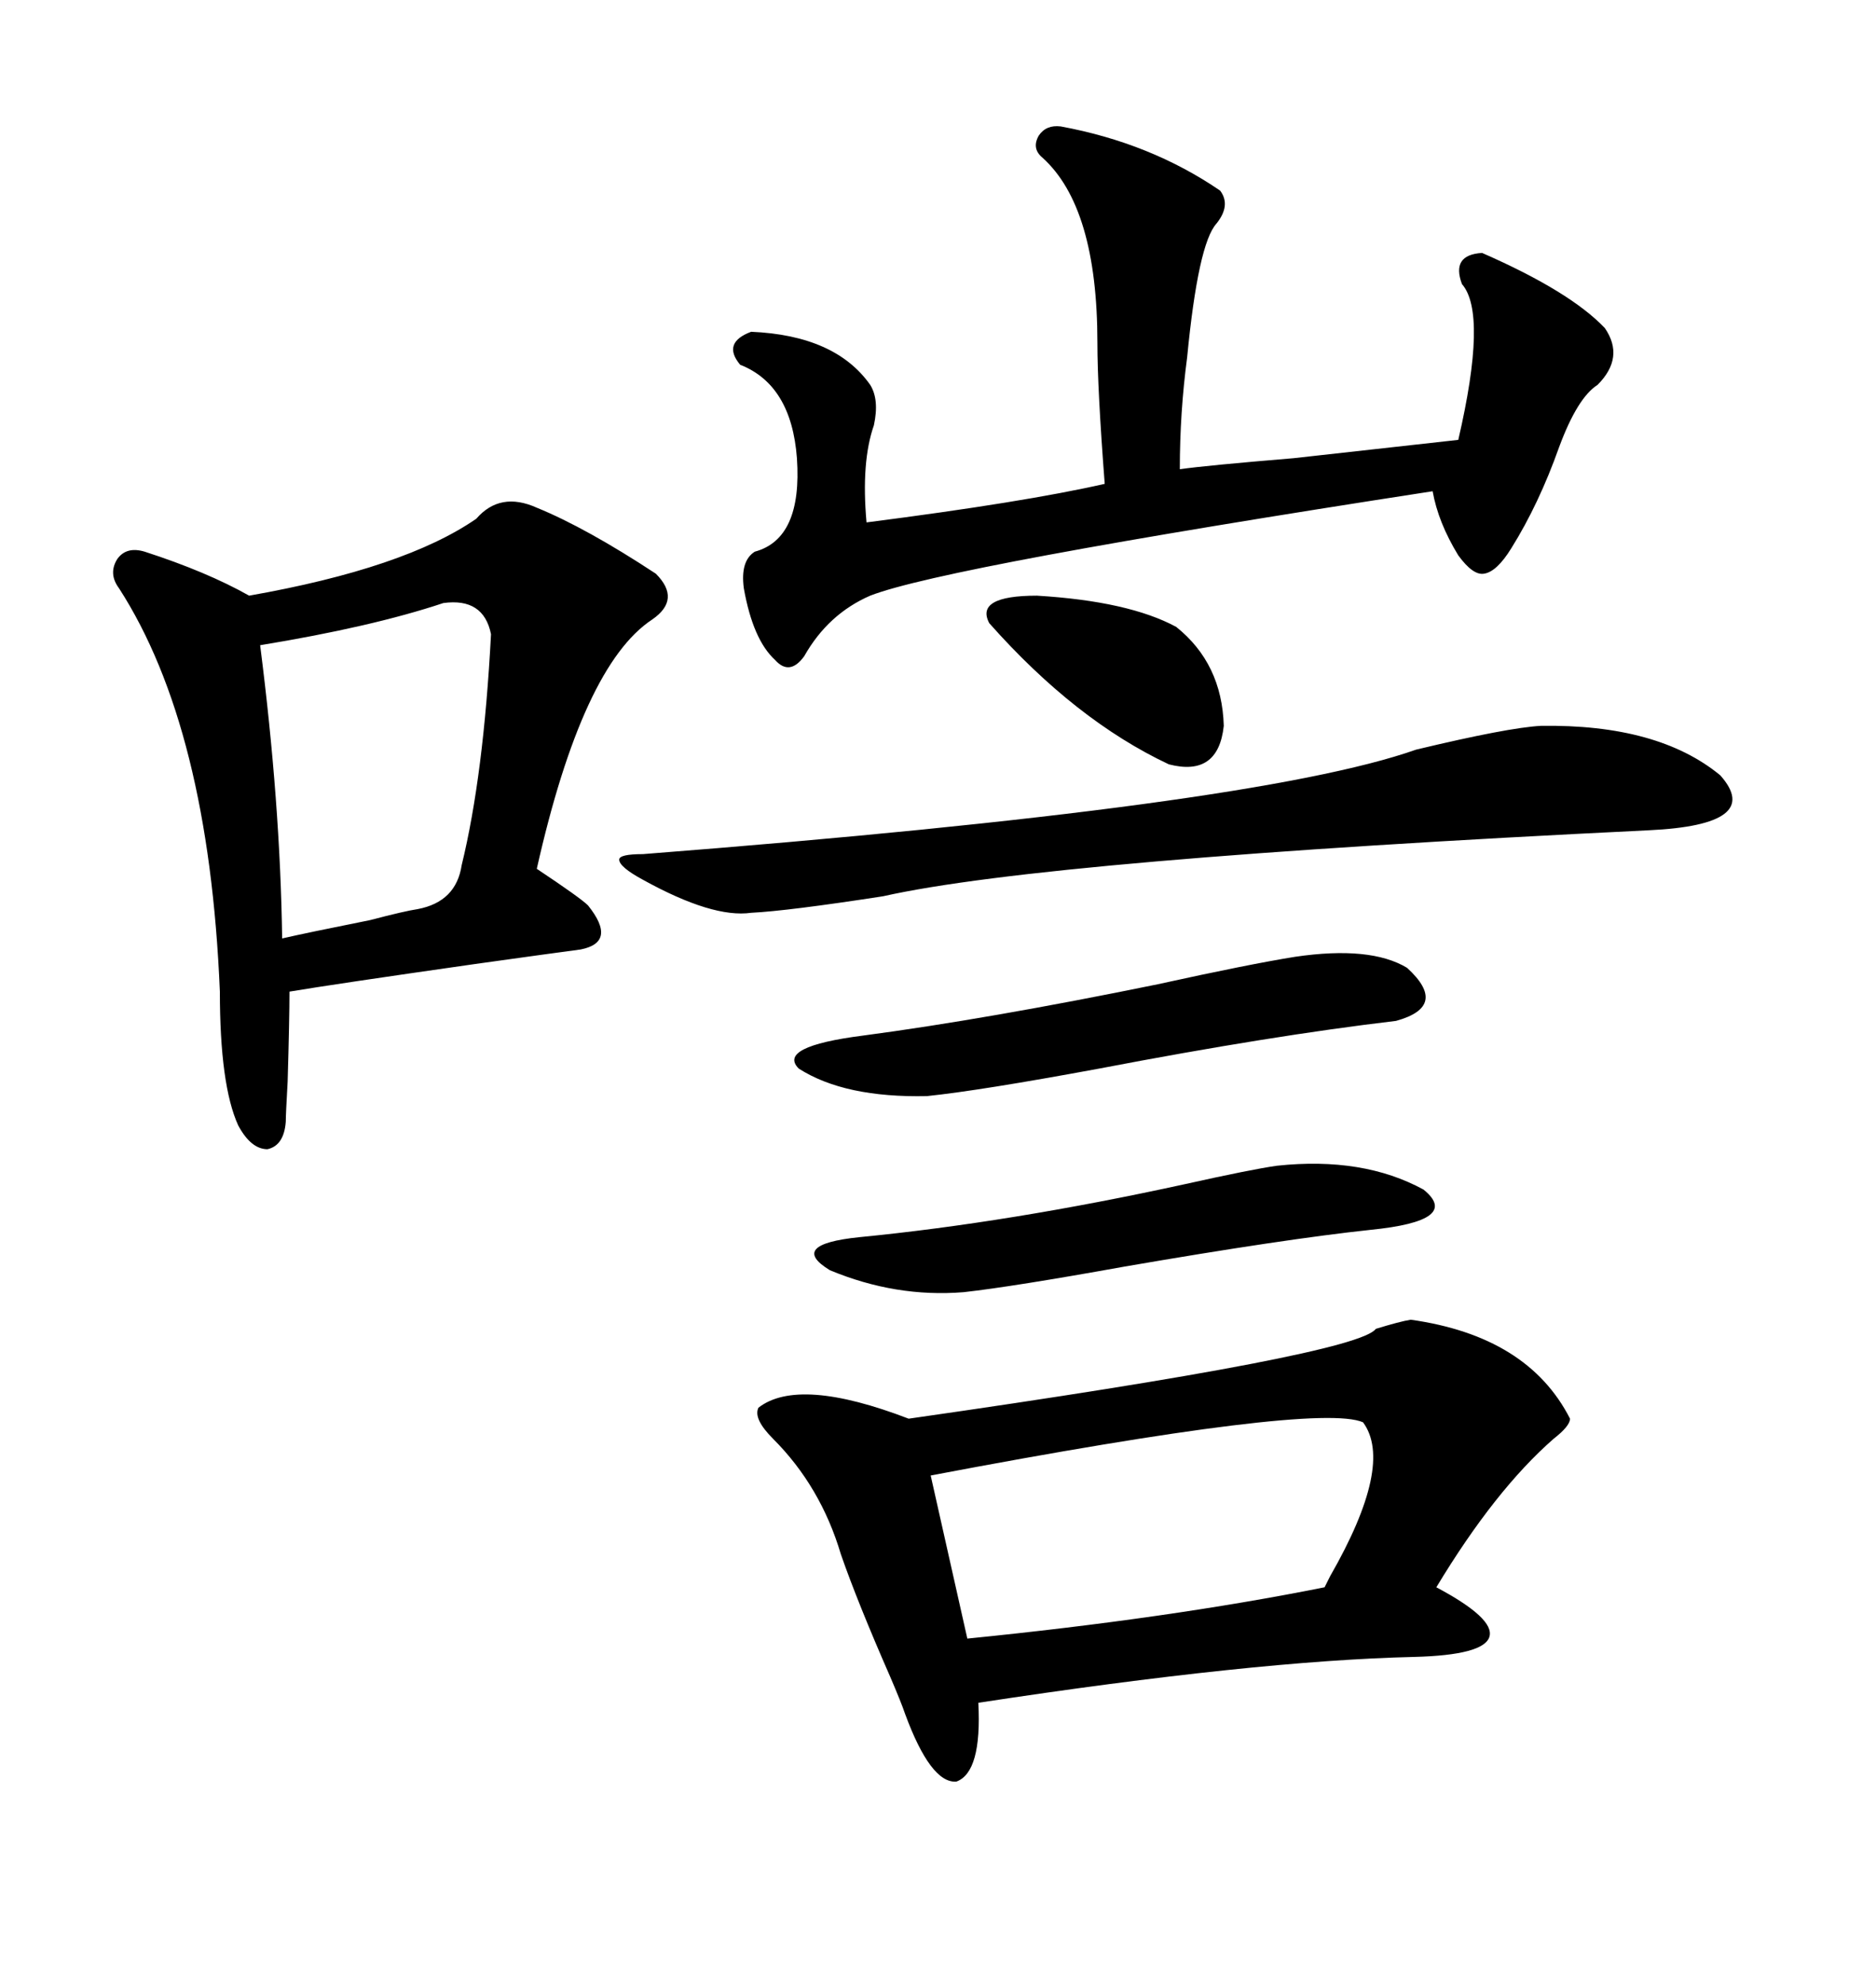 <svg xmlns="http://www.w3.org/2000/svg" xmlns:xlink="http://www.w3.org/1999/xlink" width="300" height="317.285"><path d="M225.59 210.94L225.59 210.94Q244.34 213.57 251.07 226.76L251.07 226.76Q251.07 227.93 248.44 229.98L248.44 229.98Q239.06 238.18 229.69 253.71L229.69 253.71Q239.06 258.69 238.18 261.62L238.18 261.62Q237.30 264.55 226.17 264.84L226.17 264.84Q200.68 265.43 156.45 272.17L156.45 272.17Q157.03 283.30 152.93 284.77L152.93 284.77Q148.83 285.06 144.73 273.93L144.73 273.93Q144.14 272.17 142.38 268.07L142.38 268.07Q137.11 256.05 134.47 248.44L134.47 248.44Q131.25 237.60 123.63 229.98L123.63 229.98Q120.41 226.76 121.29 225L121.29 225Q127.73 220.02 145.31 226.76L145.31 226.76Q217.09 216.50 220.02 212.40L220.02 212.40Q223.83 211.23 225.59 210.94ZM85.84 81.15L85.84 81.15Q93.75 84.38 104.88 91.70L104.88 91.70Q108.98 95.80 104.30 99.02L104.30 99.02Q93.16 106.35 85.84 138.87L85.84 138.87Q92.87 143.55 94.04 144.73L94.04 144.73Q98.73 150.59 92.87 151.76L92.87 151.76Q88.48 152.34 75.88 154.10L75.88 154.10Q53.32 157.32 46.29 158.50L46.29 158.50Q46.29 162.89 46.00 172.85L46.00 172.85Q45.70 178.13 45.70 179.30L45.70 179.30Q45.41 183.11 42.77 183.69L42.77 183.69Q40.14 183.69 38.09 179.88L38.09 179.88Q35.16 173.44 35.16 158.50L35.16 158.50Q33.40 116.31 19.04 94.04L19.04 94.04Q17.29 91.70 18.75 89.36L18.75 89.36Q20.21 87.30 23.14 88.18L23.14 88.18Q33.11 91.41 39.84 95.21L39.84 95.21Q64.75 90.82 76.17 82.91L76.17 82.91Q79.98 78.52 85.84 81.15ZM169.63 20.21L169.63 20.21Q183.98 22.85 195.12 30.47L195.12 30.47Q196.88 32.81 194.53 35.74L194.53 35.74Q191.60 38.96 189.84 57.13L189.84 57.13Q188.67 65.92 188.67 75L188.67 75Q192.77 74.41 206.84 73.24L206.84 73.24Q227.93 70.90 233.20 70.31L233.20 70.31Q237.89 50.10 233.79 45.41L233.79 45.41Q232.03 40.72 237.01 40.43L237.01 40.43Q251.07 46.58 256.64 52.44L256.64 52.44Q259.86 57.13 255.47 61.52L255.47 61.52Q252.25 63.57 249.32 71.48L249.32 71.48Q246.09 80.57 241.70 87.60L241.70 87.60Q239.36 91.41 237.30 91.70L237.30 91.70Q235.55 91.99 233.20 88.77L233.20 88.77Q229.98 83.50 229.10 78.52L229.10 78.52Q151.17 90.53 139.16 95.21L139.16 95.21Q132.42 98.14 128.61 104.88L128.61 104.88Q126.27 108.11 123.93 105.47L123.93 105.47Q120.41 102.25 118.95 94.04L118.95 94.04Q118.36 89.65 120.70 88.18L120.70 88.18Q128.32 86.13 127.44 73.24L127.44 73.24Q126.56 61.52 118.36 58.30L118.36 58.30Q115.43 54.79 120.12 53.03L120.12 53.03Q133.59 53.61 139.16 61.52L139.16 61.52Q140.63 63.87 139.75 67.97L139.75 67.97Q137.70 73.83 138.57 83.50L138.57 83.50Q163.77 80.27 176.66 77.34L176.66 77.34Q175.49 62.11 175.49 54.79L175.49 54.79Q175.49 33.11 166.70 25.20L166.70 25.20Q164.94 23.73 166.11 21.68L166.11 21.68Q167.29 19.92 169.63 20.21ZM246.39 116.02L246.39 116.02Q265.14 115.72 275.10 123.93L275.10 123.93Q282.13 131.84 263.67 132.71L263.67 132.71Q167.29 137.40 141.21 143.26L141.21 143.26Q125.98 145.61 120.12 145.90L120.12 145.90Q113.96 146.78 102.83 140.63L102.83 140.63Q99.02 138.57 99.02 137.40L99.02 137.40Q99.02 136.52 102.83 136.52L102.83 136.52Q200.68 128.91 226.46 119.82L226.46 119.82Q241.11 116.31 246.39 116.02ZM217.97 227.34L217.97 227.34Q210.64 224.12 148.83 235.84L148.83 235.84L154.69 261.91Q186.91 258.69 211.82 253.71L211.82 253.71Q212.11 253.13 212.70 251.95L212.70 251.95Q222.95 234.08 217.97 227.34ZM70.90 96.39L70.90 96.39Q59.47 100.20 41.60 103.13L41.60 103.13Q44.82 128.32 45.12 150L45.12 150Q48.93 149.12 59.18 147.07L59.18 147.07Q64.75 145.61 66.80 145.31L66.80 145.31Q72.95 144.14 73.83 138.28L73.83 138.28Q77.34 123.93 78.52 101.37L78.52 101.37Q77.34 95.51 70.90 96.39ZM207.13 152.93L207.13 152.93Q219.14 151.17 225 154.69L225 154.69Q231.74 160.84 223.24 163.18L223.24 163.18Q203.32 165.53 175.78 170.80L175.78 170.80Q156.74 174.32 148.24 175.20L148.24 175.20Q135.06 175.49 127.73 170.80L127.73 170.80Q124.22 167.29 137.99 165.53L137.99 165.53Q157.91 162.89 185.16 157.32L185.16 157.32Q199.80 154.10 207.13 152.93ZM204.20 186.33L204.20 186.33Q217.97 184.86 227.64 190.14L227.64 190.14Q233.79 195.12 219.14 196.58L219.14 196.58Q205.37 198.05 179.88 202.44L179.88 202.44Q162.01 205.66 154.10 206.54L154.10 206.54Q143.26 207.42 132.71 203.03L132.71 203.03Q125.98 198.93 137.40 197.75L137.40 197.75Q161.43 195.41 189.55 189.26L189.55 189.26Q200.10 186.91 204.20 186.33ZM158.20 99.61L158.20 99.61Q155.86 95.21 165.82 95.21L165.82 95.21Q180.47 96.09 188.09 100.20L188.09 100.20Q195.41 106.05 195.70 116.02L195.70 116.02Q194.82 124.22 186.91 122.17L186.91 122.17Q171.97 115.14 158.20 99.61Z"/></svg>